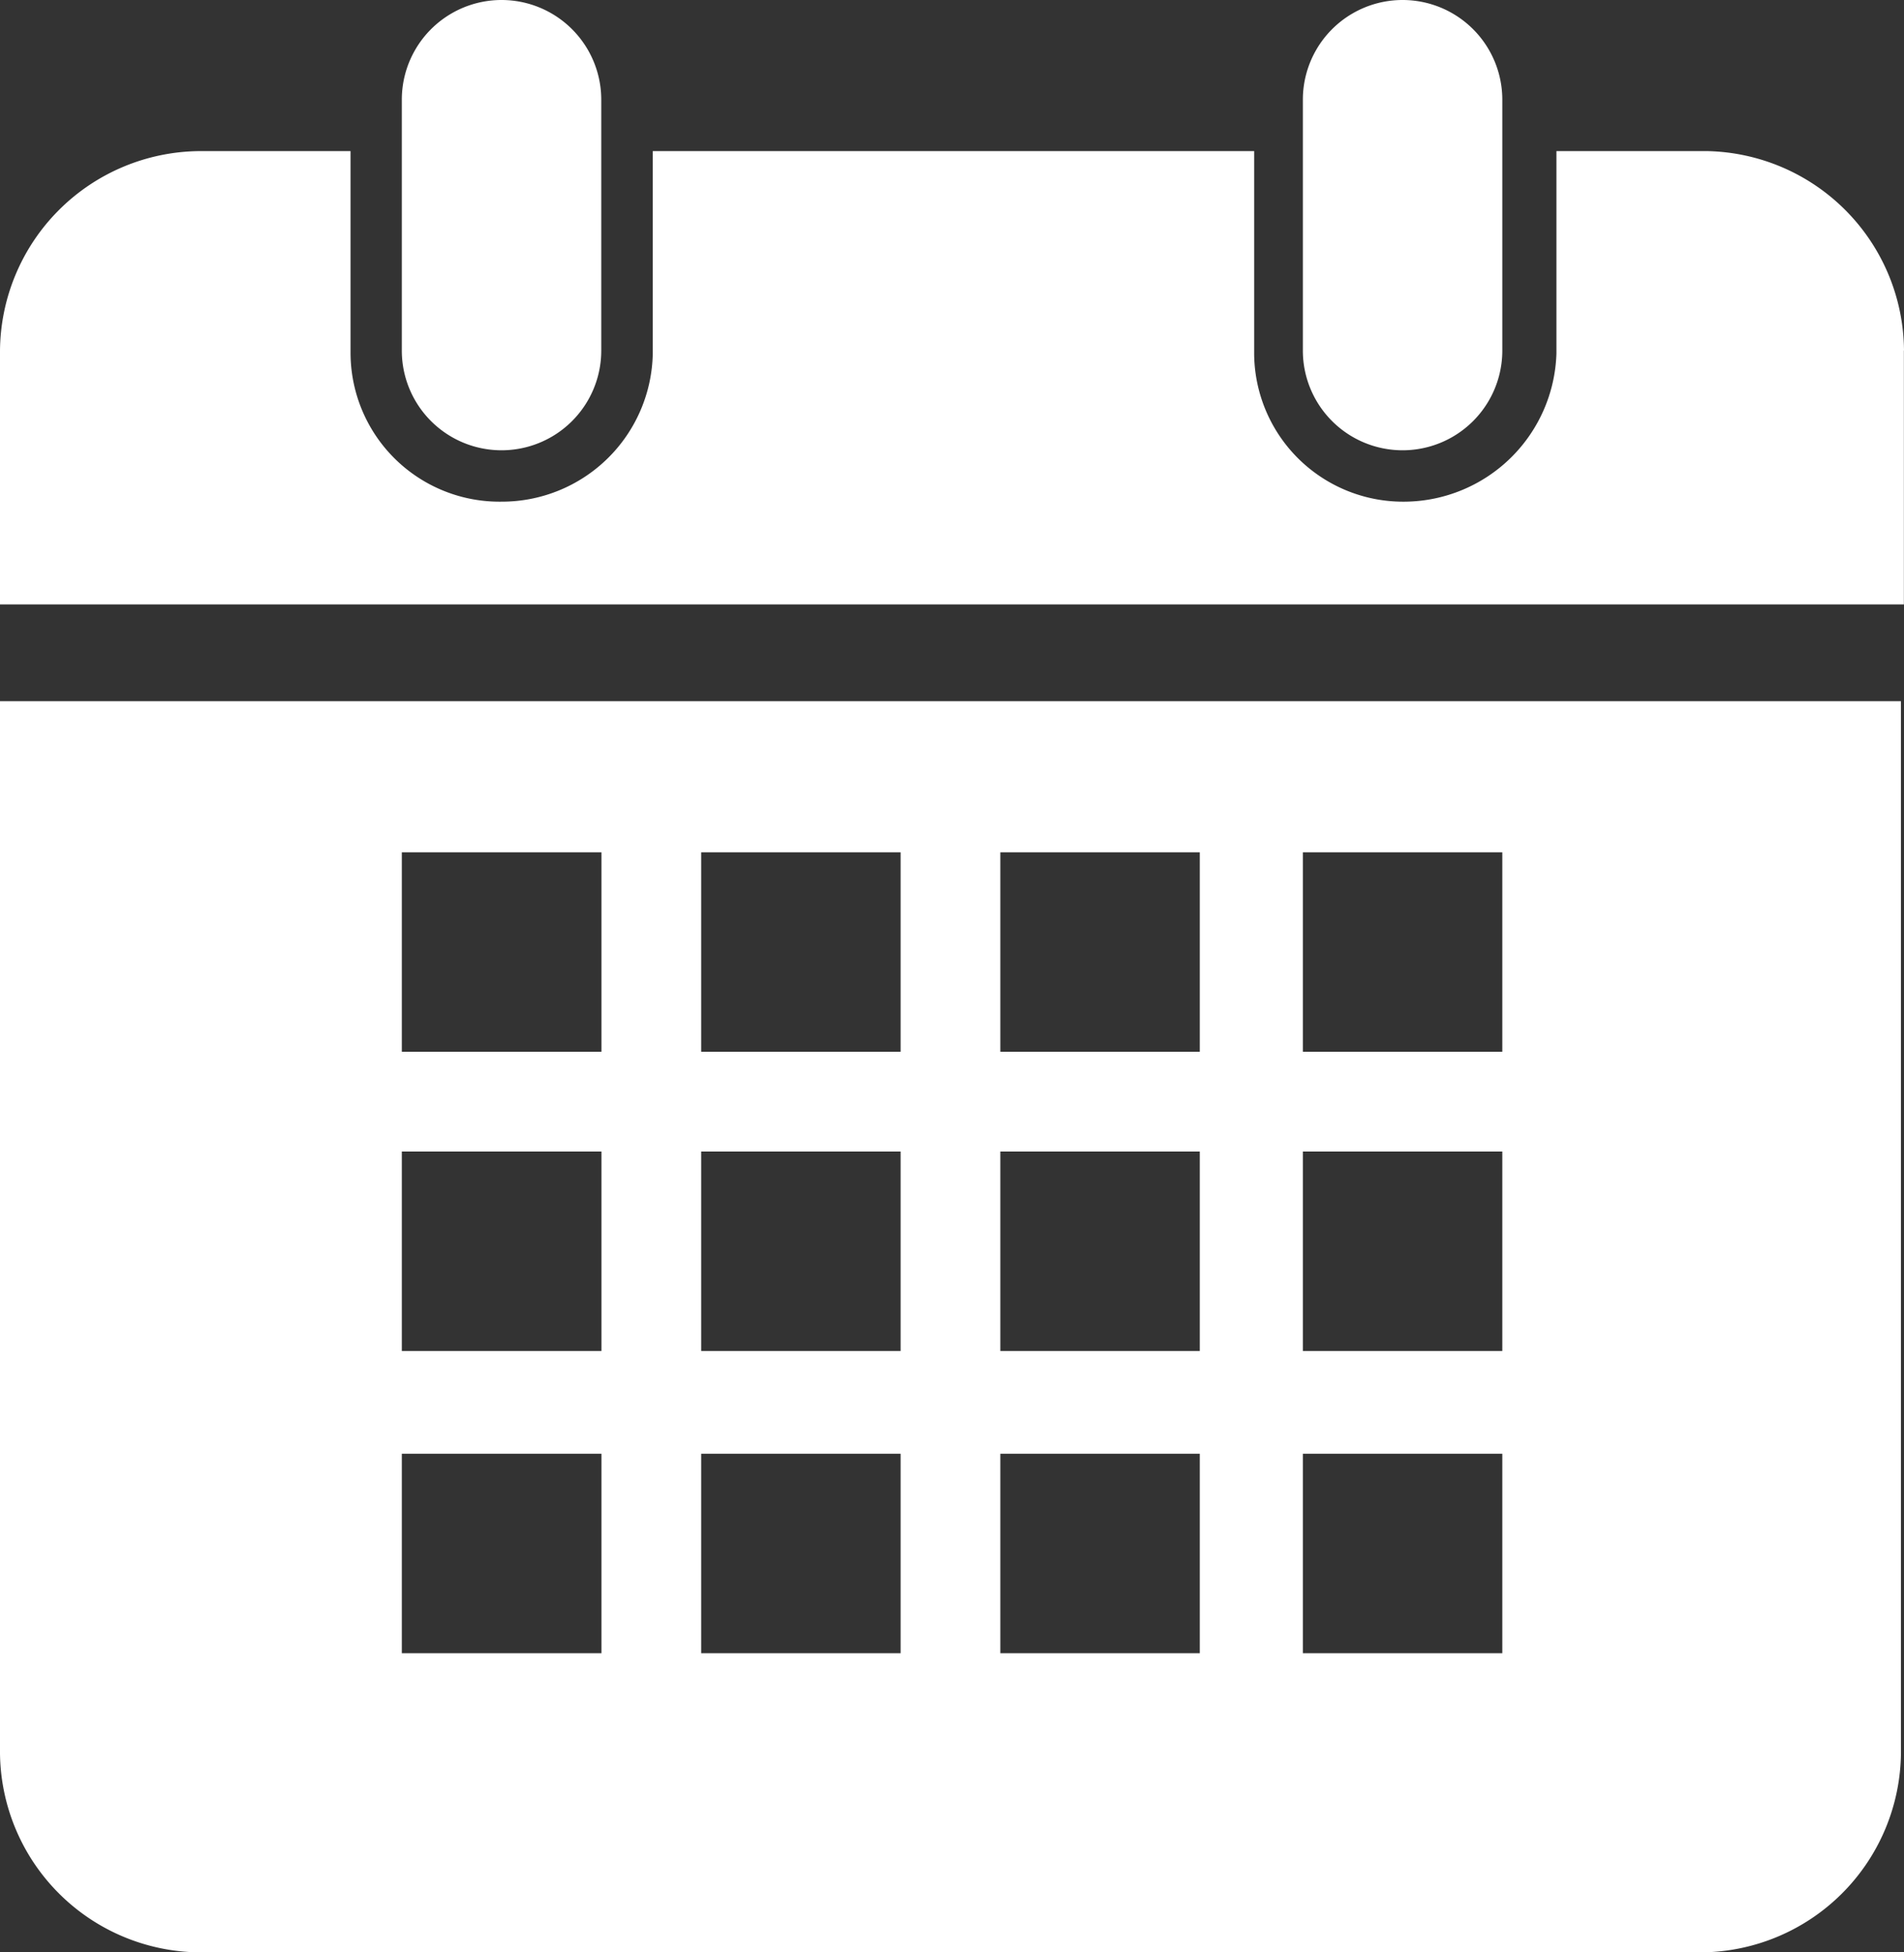 <svg xmlns="http://www.w3.org/2000/svg" width="31.274" height="32.068" viewBox="0 0 31.274 32.068"><rect x="0" y="0" width="31.274" height="32.068" fill="#333333" stroke="none"/>  <path id="mobile-cta11-calendar" d="M0,28.792a3.305,3.305,0,0,0,3.276,3.276H27.948a3.305,3.305,0,0,0,3.276-3.276V11.517H0ZM21.4,14h3.276v3.276H21.4Zm0,4.914h3.276V22.19H21.4Zm0,4.964h3.276v3.276H21.4ZM16.431,14h3.276v3.276H16.431Zm0,4.914h3.276V22.19H16.431Zm0,4.964h3.276v3.276H16.431ZM11.517,14h3.276v3.276H11.517Zm0,4.914h3.276V22.19H11.517Zm0,4.964h3.276v3.276H11.517ZM6.6,14H9.879v3.276H6.6V14Zm0,4.914H9.879V22.19H6.6V18.913Zm0,4.964H9.879v3.276H6.6V23.877ZM21.4,5.758V1.638a1.638,1.638,0,1,1,3.276,0v4.12a1.638,1.638,0,1,1-3.276,0ZM6.6,5.758V1.638a1.638,1.638,0,1,1,3.276,0v4.12a1.638,1.638,0,1,1-3.276,0Zm24.672,0v4.17H0V5.758A3.305,3.305,0,0,1,3.276,2.482H5.758V5.808h0A2.447,2.447,0,0,0,8.24,8.24a2.479,2.479,0,0,0,2.482-2.432h0V2.482H20.6V5.808h0A2.447,2.447,0,0,0,23.083,8.24a2.512,2.512,0,0,0,2.482-2.432h0V2.482h2.482A3.3,3.3,0,0,1,31.274,5.758Z" fill="#fff" /></svg>